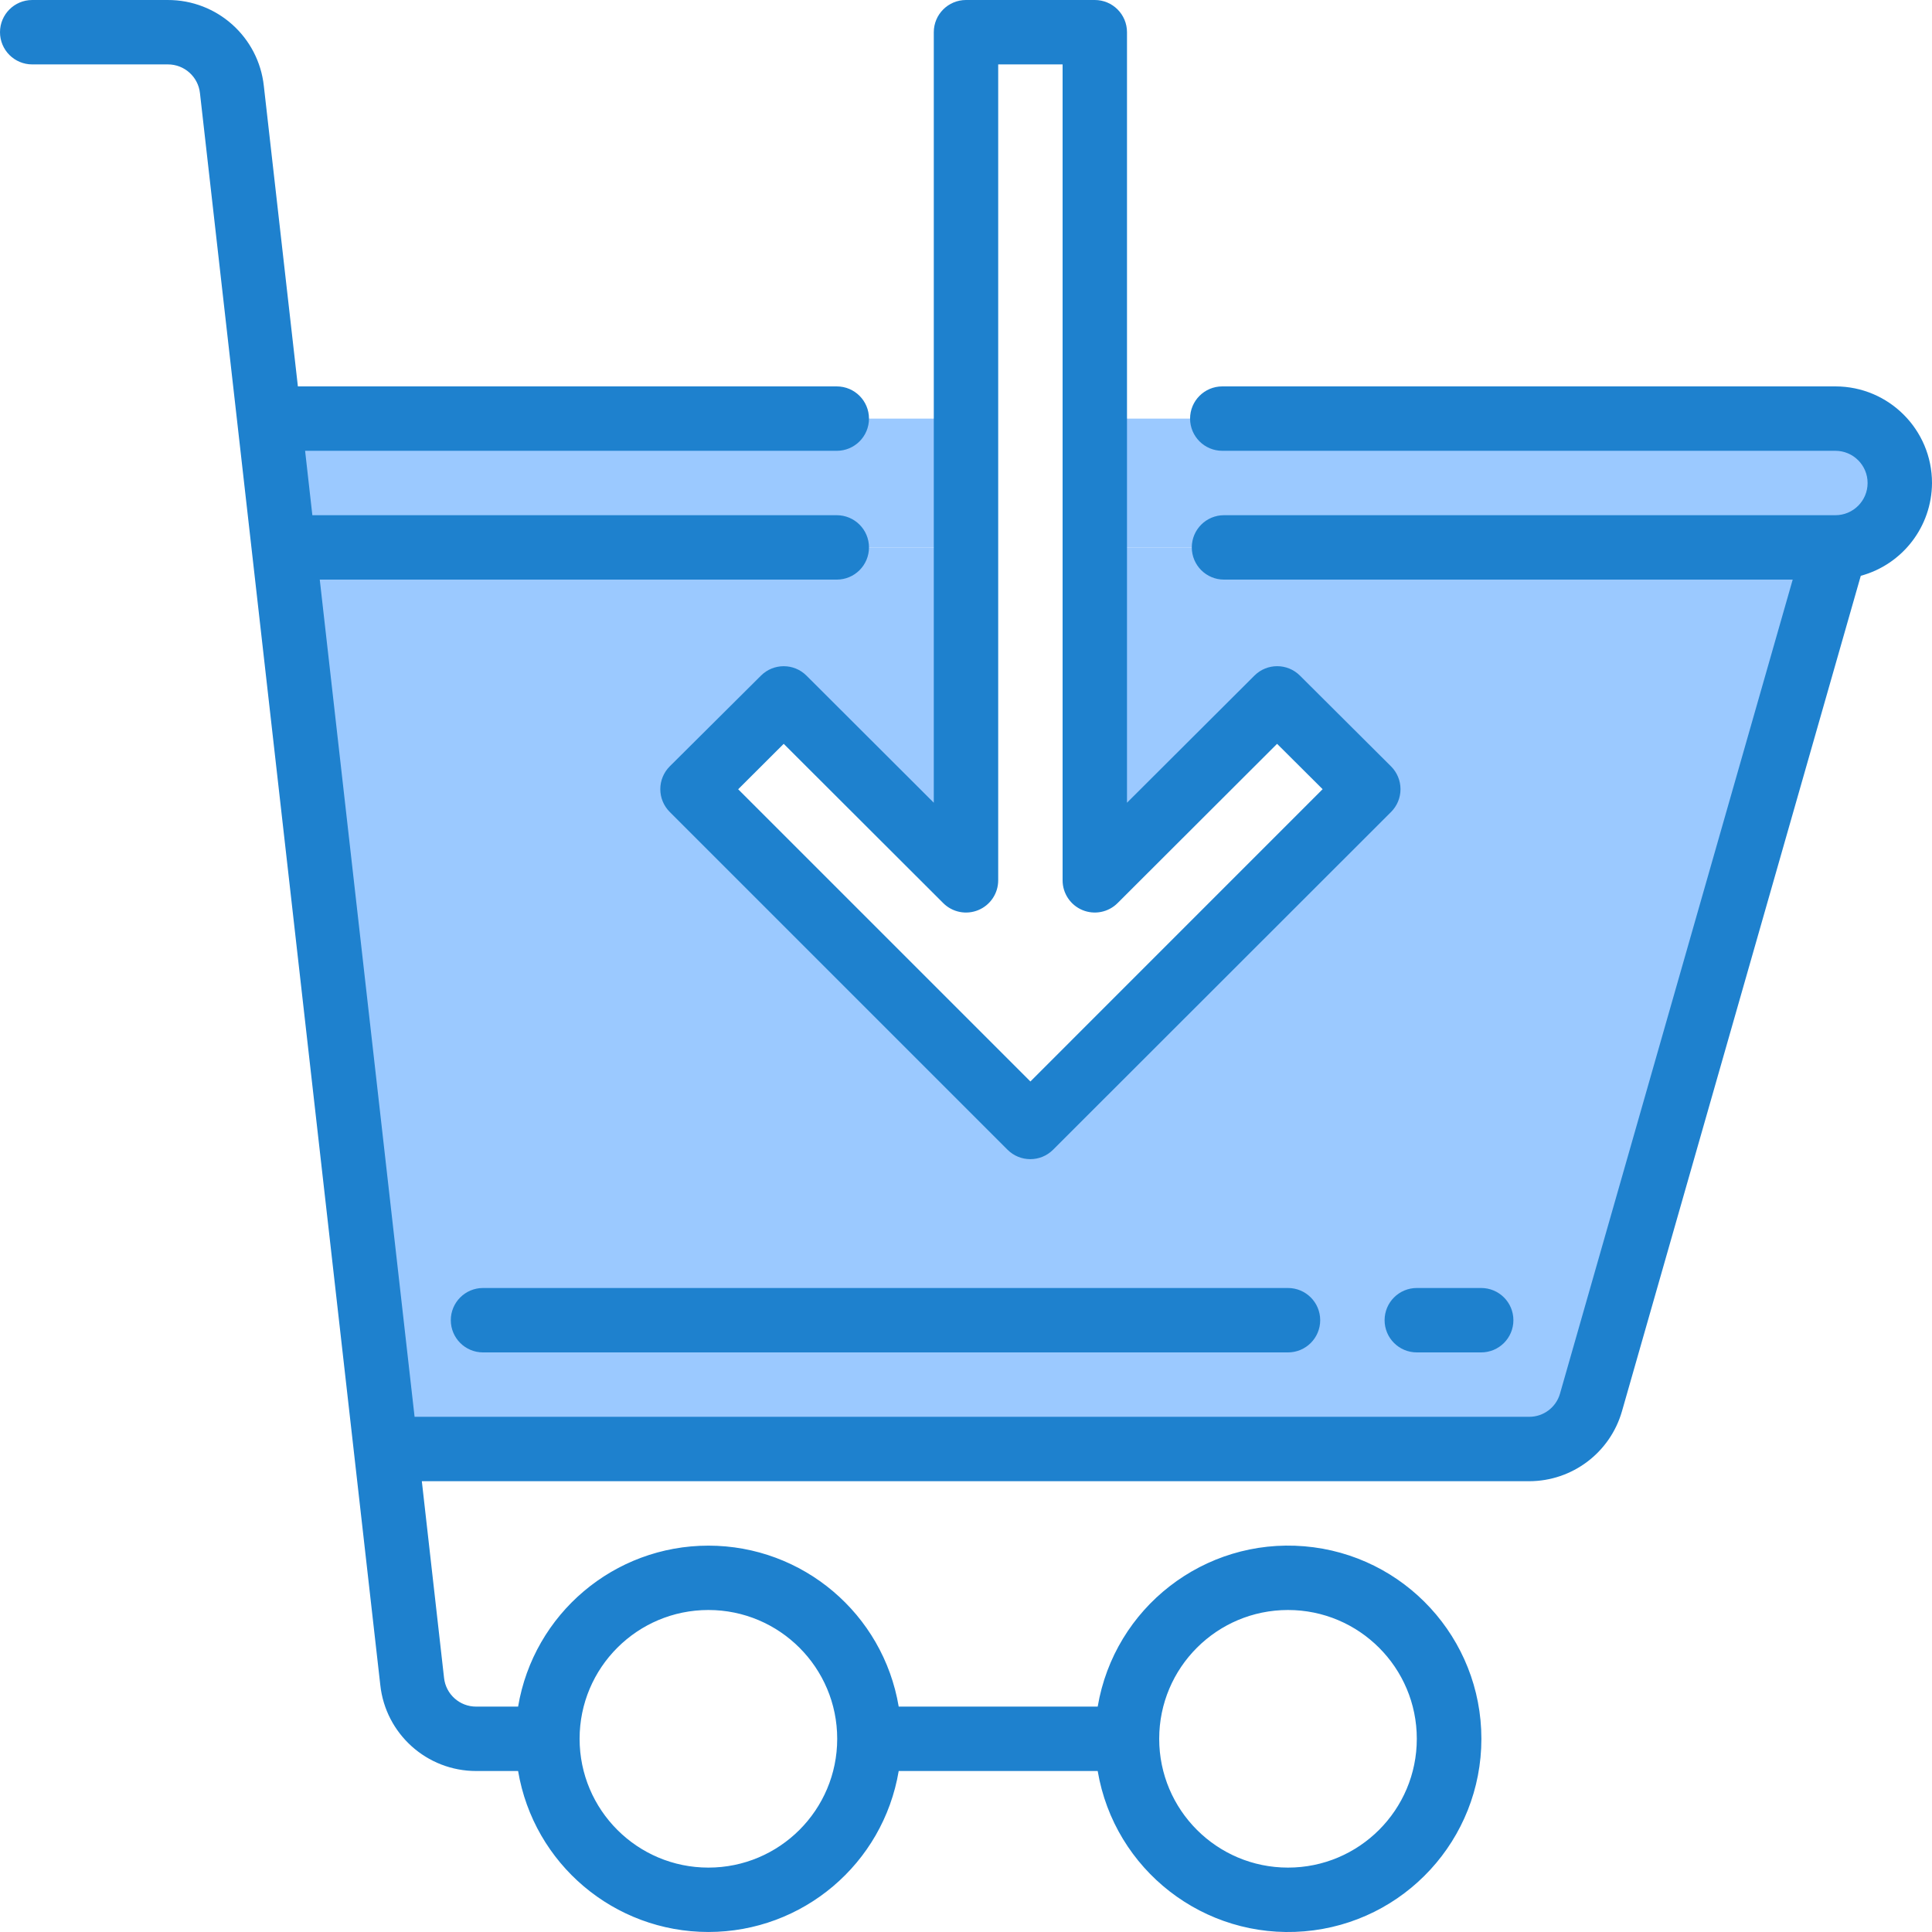 <svg height="480pt" viewBox="0 0 480 480" width="480pt" xmlns="http://www.w3.org/2000/svg"><path d="m272 136v82.719l45.281-45.199 22.641 22.562-83.922 83.918-83.922-83.918 22.641-22.562 45.281 45.199v-82.719h-169.52l25.359 224h284.09c7.145 0 13.422-4.738 15.383-11.609l60.688-212.391zm0 0" fill="#9bc9ff"/><path d="m240 104h-173.121l3.602 32h169.52zm0 0" fill="#9bc9ff"/><path d="m456 104h-184v32h184c8.836 0 16-7.164 16-16s-7.164-16-16-16zm0 0" fill="#9bc9ff"/><g fill="#1e81ce"><path d="m480 120c0-13.254-10.746-24-24-24h-152.328c-4.418 0-8 3.582-8 8s3.582 8 8 8h152.328c4.418 0 8 3.582 8 8s-3.582 8-8 8h-151.902c-4.418 0-8 3.582-8 8s3.582 8 8 8h141.293l-57.816 202.25c-.977 3.41-4.102 5.758-7.652 5.75h-276.922l-23.559-208h128.453c4.418 0 8-3.582 8-8s-3.582-8-8-8h-130.293l-1.801-16h132.094c4.418 0 8-3.582 8-8s-3.582-8-8-8h-133.887l-8.457-74.625c-1.312-12.184-11.617-21.41-23.871-21.375h-33.68c-4.418 0-8 3.582-8 8s3.582 8 8 8h33.68c4.105-.023 7.562 3.062 8 7.145l44.801 395.48c1.312 12.172 11.598 21.391 23.84 21.375h10.398c3.883 23.086 23.871 39.992 47.281 39.992s43.398-16.906 47.281-39.992h49.438c4.16 24.605 26.477 41.918 51.344 39.832 24.867-2.086 43.984-22.879 43.984-47.832s-19.117-45.746-43.984-47.832c-24.867-2.086-47.184 15.227-51.344 39.832h-49.438c-3.883-23.086-23.871-39.992-47.281-39.992s-43.398 16.906-47.281 39.992h-10.398c-4.105.023-7.562-3.062-8-7.145l-5.52-48.855h275.121c10.703-.008 20.109-7.105 23.055-17.398l59.328-207.547c10.41-2.832 17.648-12.266 17.695-23.055zm-160 280c17.672 0 32 14.328 32 32s-14.328 32-32 32-32-14.328-32-32 14.328-32 32-32zm-144 0c17.672 0 32 14.328 32 32s-14.328 32-32 32-32-14.328-32-32 14.328-32 32-32zm0 0"/><path d="m120 320c-4.418 0-8 3.582-8 8s3.582 8 8 8h200c4.418 0 8-3.582 8-8s-3.582-8-8-8zm0 0"/><path d="m352 336h16c4.418 0 8-3.582 8-8s-3.582-8-8-8h-16c-4.418 0-8 3.582-8 8s3.582 8 8 8zm0 0"/><path d="m189.07 167.848-22.672 22.551c-1.504 1.504-2.348 3.539-2.348 5.664s.844 4.164 2.348 5.664l83.922 83.922c3.125 3.121 8.188 3.121 11.312 0l83.969-83.914c1.504-1.5 2.348-3.535 2.348-5.664 0-2.125-.844-4.16-2.348-5.664l-22.641-22.559c-3.125-3.113-8.176-3.113-11.297 0l-31.664 31.586v-191.434c0-4.418-3.582-8-8-8h-32c-4.418 0-8 3.582-8 8v191.434l-31.633-31.578c-3.117-3.113-8.172-3.117-11.297-.008zm45.273 56.527c2.289 2.289 5.73 2.973 8.719 1.734s4.938-4.152 4.938-7.391v-202.719h16v202.719c0 3.238 1.949 6.152 4.938 7.391 2.992 1.238 6.43.555 8.719-1.734l39.633-39.574 11.312 11.27-72.602 72.617-72.602-72.598 11.312-11.289zm0 0"/></g></svg>